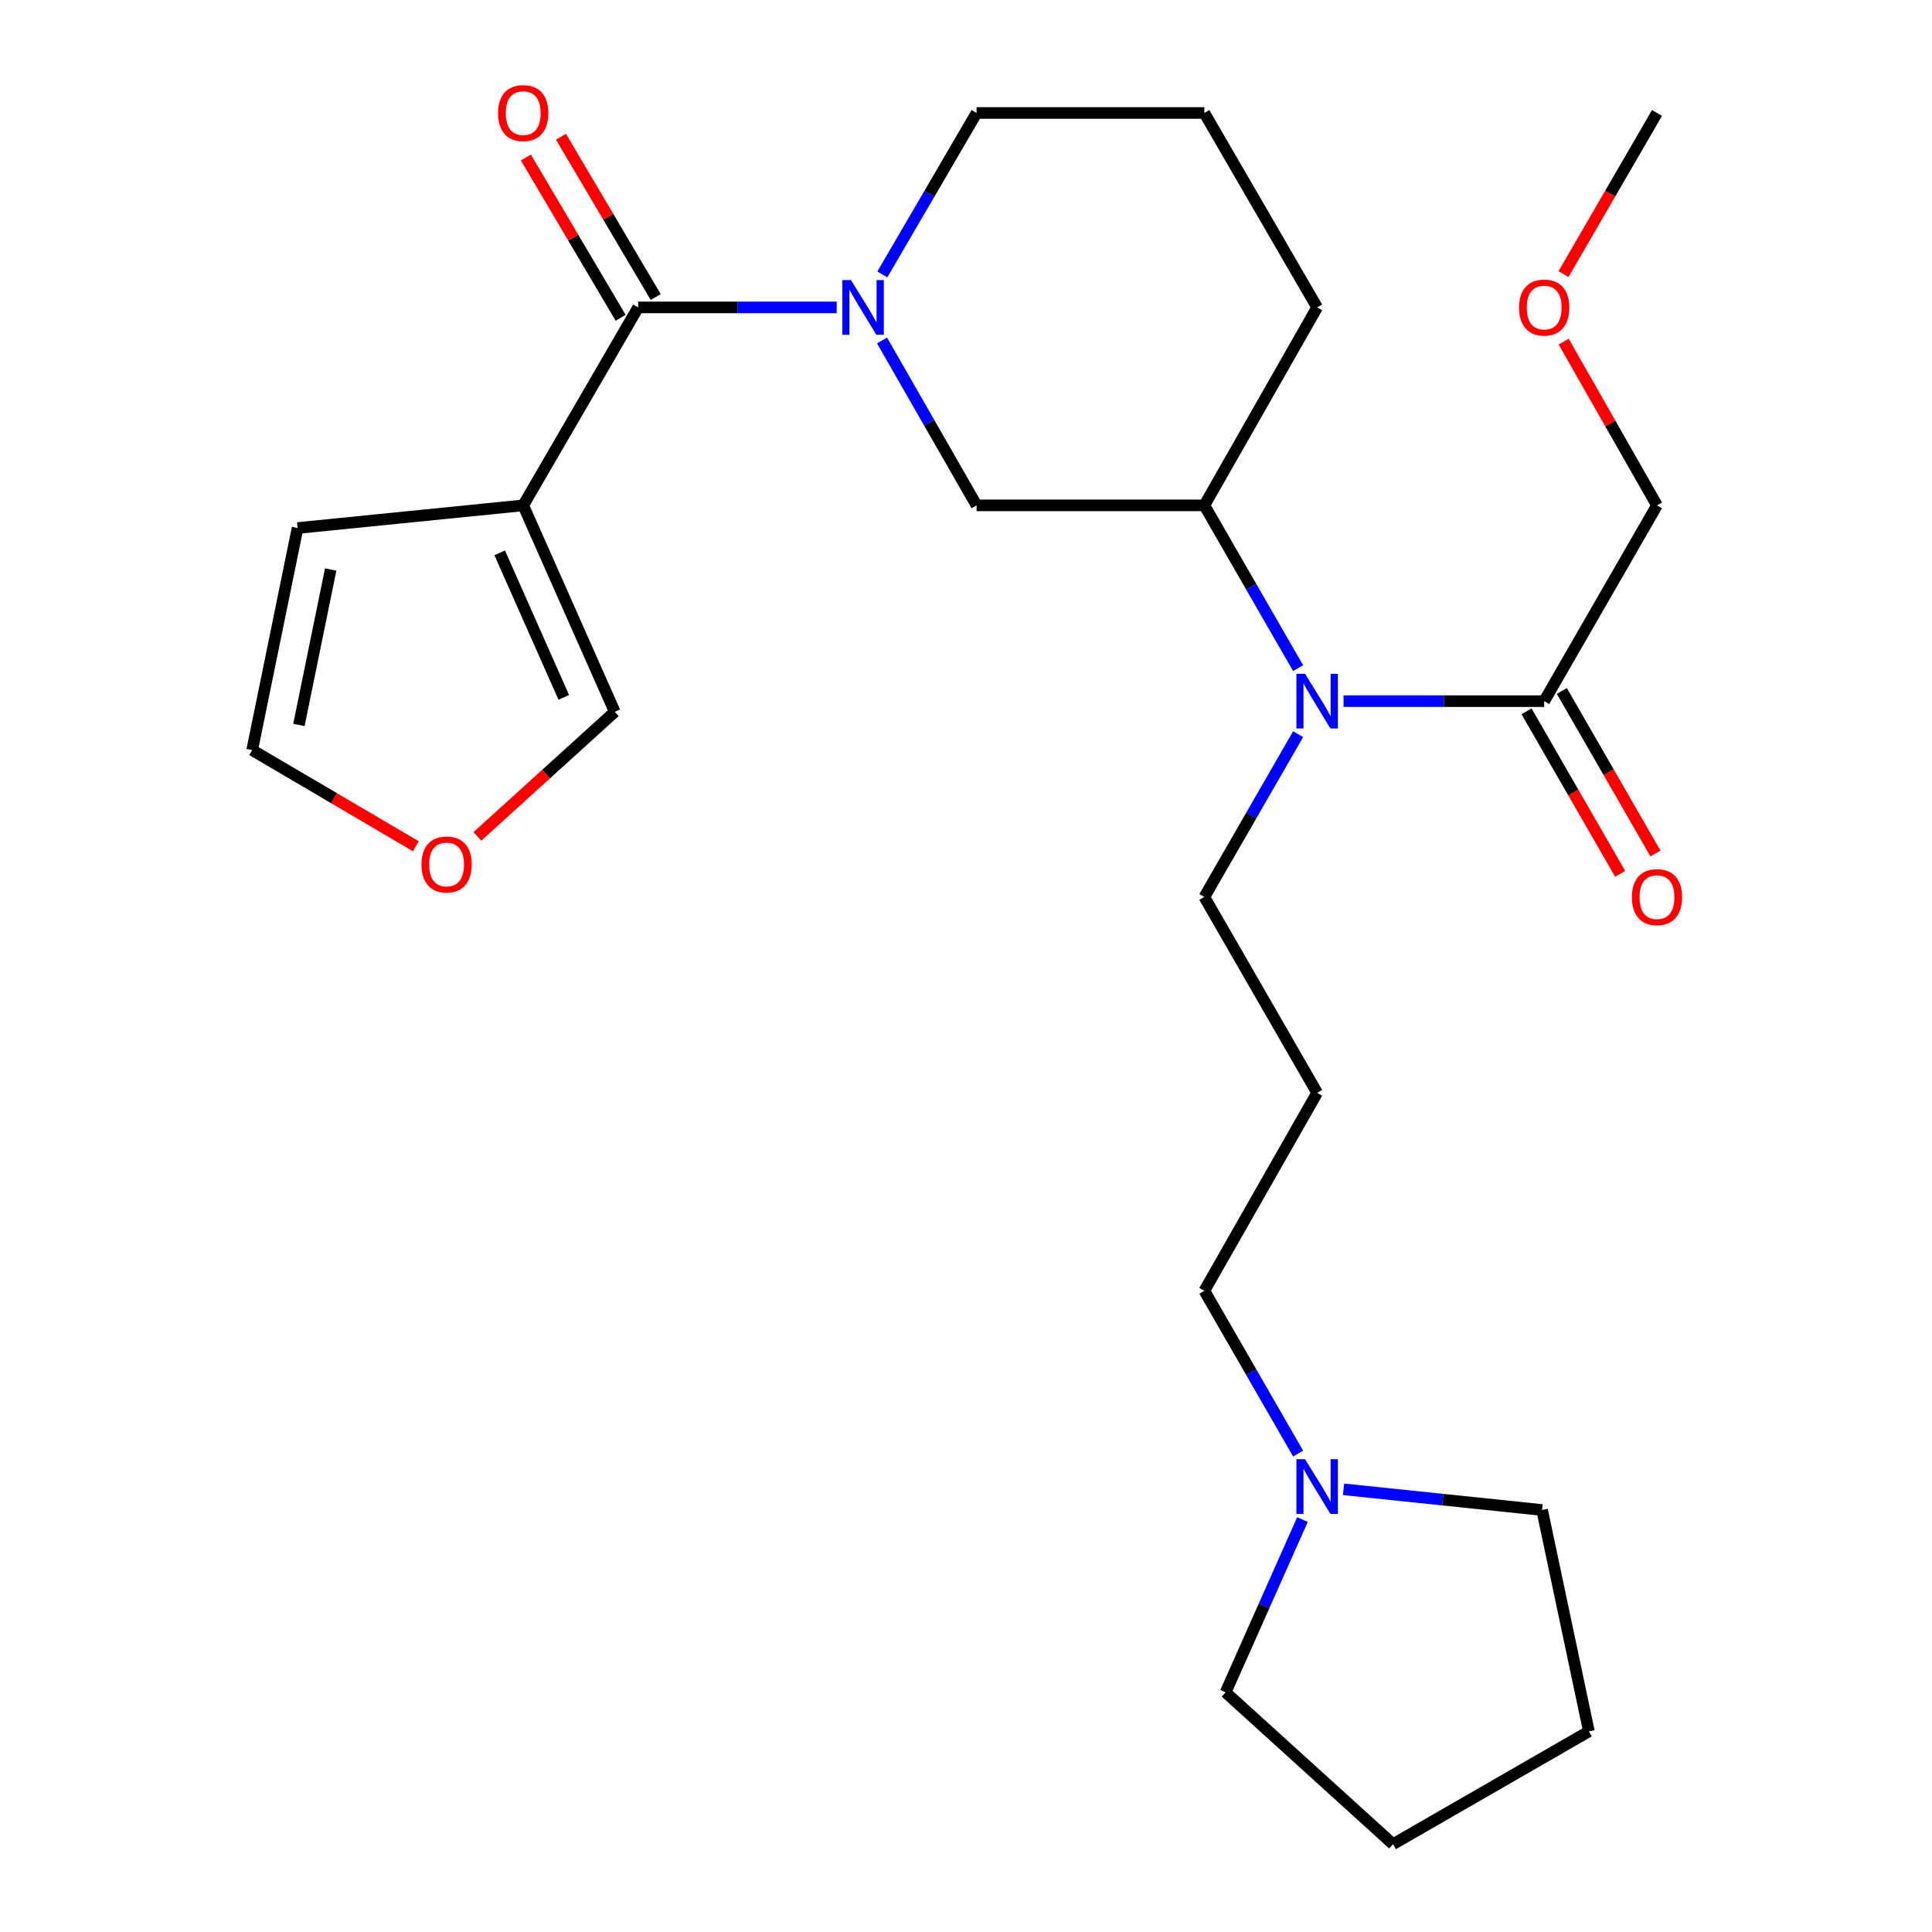 <?xml version='1.0' encoding='iso-8859-1'?>
<svg version='1.1' baseProfile='full'
              xmlns='http://www.w3.org/2000/svg'
                      xmlns:rdkit='http://www.rdkit.org/xml'
                      xmlns:xlink='http://www.w3.org/1999/xlink'
                  xml:space='preserve'
width='1000px' height='1000px' viewBox='0 0 1000 1000'>
<!-- END OF HEADER -->
<rect style='opacity:1.0;fill:#FFFFFF;stroke:none' width='1000' height='1000' x='0' y='0'> </rect>
<path class='bond-0' d='M 433.073,159.115 L 381.694,159.115' style='fill:none;fill-rule:evenodd;stroke:#0000FF;stroke-width:6px;stroke-linecap:butt;stroke-linejoin:miter;stroke-opacity:1' />
<path class='bond-0' d='M 381.694,159.115 L 330.316,159.115' style='fill:none;fill-rule:evenodd;stroke:#000000;stroke-width:6px;stroke-linecap:butt;stroke-linejoin:miter;stroke-opacity:1' />
<path class='bond-3' d='M 456.535,176.228 L 481.003,218.902' style='fill:none;fill-rule:evenodd;stroke:#0000FF;stroke-width:6px;stroke-linecap:butt;stroke-linejoin:miter;stroke-opacity:1' />
<path class='bond-3' d='M 481.003,218.902 L 505.471,261.576' style='fill:none;fill-rule:evenodd;stroke:#000000;stroke-width:6px;stroke-linecap:butt;stroke-linejoin:miter;stroke-opacity:1' />
<path class='bond-14' d='M 456.689,142.041 L 481.08,100.256' style='fill:none;fill-rule:evenodd;stroke:#0000FF;stroke-width:6px;stroke-linecap:butt;stroke-linejoin:miter;stroke-opacity:1' />
<path class='bond-14' d='M 481.08,100.256 L 505.471,58.47' style='fill:none;fill-rule:evenodd;stroke:#000000;stroke-width:6px;stroke-linecap:butt;stroke-linejoin:miter;stroke-opacity:1' />
<path class='bond-1' d='M 330.316,159.115 L 270.817,261.576' style='fill:none;fill-rule:evenodd;stroke:#000000;stroke-width:6px;stroke-linecap:butt;stroke-linejoin:miter;stroke-opacity:1' />
<path class='bond-10' d='M 339.395,153.747 L 314.873,112.266' style='fill:none;fill-rule:evenodd;stroke:#000000;stroke-width:6px;stroke-linecap:butt;stroke-linejoin:miter;stroke-opacity:1' />
<path class='bond-10' d='M 314.873,112.266 L 290.351,70.785' style='fill:none;fill-rule:evenodd;stroke:#FF0000;stroke-width:6px;stroke-linecap:butt;stroke-linejoin:miter;stroke-opacity:1' />
<path class='bond-10' d='M 321.237,164.482 L 296.714,123.001' style='fill:none;fill-rule:evenodd;stroke:#000000;stroke-width:6px;stroke-linecap:butt;stroke-linejoin:miter;stroke-opacity:1' />
<path class='bond-10' d='M 296.714,123.001 L 272.192,81.52' style='fill:none;fill-rule:evenodd;stroke:#FF0000;stroke-width:6px;stroke-linecap:butt;stroke-linejoin:miter;stroke-opacity:1' />
<path class='bond-6' d='M 270.817,261.576 L 318.198,368.432' style='fill:none;fill-rule:evenodd;stroke:#000000;stroke-width:6px;stroke-linecap:butt;stroke-linejoin:miter;stroke-opacity:1' />
<path class='bond-6' d='M 258.641,286.155 L 291.807,360.954' style='fill:none;fill-rule:evenodd;stroke:#000000;stroke-width:6px;stroke-linecap:butt;stroke-linejoin:miter;stroke-opacity:1' />
<path class='bond-8' d='M 270.817,261.576 L 154.024,273.307' style='fill:none;fill-rule:evenodd;stroke:#000000;stroke-width:6px;stroke-linecap:butt;stroke-linejoin:miter;stroke-opacity:1' />
<path class='bond-2' d='M 671.909,345.828 L 647.638,303.702' style='fill:none;fill-rule:evenodd;stroke:#0000FF;stroke-width:6px;stroke-linecap:butt;stroke-linejoin:miter;stroke-opacity:1' />
<path class='bond-2' d='M 647.638,303.702 L 623.367,261.576' style='fill:none;fill-rule:evenodd;stroke:#000000;stroke-width:6px;stroke-linecap:butt;stroke-linejoin:miter;stroke-opacity:1' />
<path class='bond-4' d='M 695.43,362.912 L 747.351,362.912' style='fill:none;fill-rule:evenodd;stroke:#0000FF;stroke-width:6px;stroke-linecap:butt;stroke-linejoin:miter;stroke-opacity:1' />
<path class='bond-4' d='M 747.351,362.912 L 799.272,362.912' style='fill:none;fill-rule:evenodd;stroke:#000000;stroke-width:6px;stroke-linecap:butt;stroke-linejoin:miter;stroke-opacity:1' />
<path class='bond-15' d='M 671.912,379.997 L 647.639,422.14' style='fill:none;fill-rule:evenodd;stroke:#0000FF;stroke-width:6px;stroke-linecap:butt;stroke-linejoin:miter;stroke-opacity:1' />
<path class='bond-15' d='M 647.639,422.14 L 623.367,464.283' style='fill:none;fill-rule:evenodd;stroke:#000000;stroke-width:6px;stroke-linecap:butt;stroke-linejoin:miter;stroke-opacity:1' />
<path class='bond-5' d='M 505.471,261.576 L 623.367,261.576' style='fill:none;fill-rule:evenodd;stroke:#000000;stroke-width:6px;stroke-linecap:butt;stroke-linejoin:miter;stroke-opacity:1' />
<path class='bond-12' d='M 790.133,368.176 L 814.359,410.24' style='fill:none;fill-rule:evenodd;stroke:#000000;stroke-width:6px;stroke-linecap:butt;stroke-linejoin:miter;stroke-opacity:1' />
<path class='bond-12' d='M 814.359,410.24 L 838.586,452.303' style='fill:none;fill-rule:evenodd;stroke:#FF0000;stroke-width:6px;stroke-linecap:butt;stroke-linejoin:miter;stroke-opacity:1' />
<path class='bond-12' d='M 808.412,357.648 L 832.639,399.711' style='fill:none;fill-rule:evenodd;stroke:#000000;stroke-width:6px;stroke-linecap:butt;stroke-linejoin:miter;stroke-opacity:1' />
<path class='bond-12' d='M 832.639,399.711 L 856.865,441.775' style='fill:none;fill-rule:evenodd;stroke:#FF0000;stroke-width:6px;stroke-linecap:butt;stroke-linejoin:miter;stroke-opacity:1' />
<path class='bond-17' d='M 799.272,362.912 L 857.658,261.576' style='fill:none;fill-rule:evenodd;stroke:#000000;stroke-width:6px;stroke-linecap:butt;stroke-linejoin:miter;stroke-opacity:1' />
<path class='bond-26' d='M 623.367,261.576 L 681.752,159.115' style='fill:none;fill-rule:evenodd;stroke:#000000;stroke-width:6px;stroke-linecap:butt;stroke-linejoin:miter;stroke-opacity:1' />
<path class='bond-9' d='M 318.198,368.432 L 282.648,400.675' style='fill:none;fill-rule:evenodd;stroke:#000000;stroke-width:6px;stroke-linecap:butt;stroke-linejoin:miter;stroke-opacity:1' />
<path class='bond-9' d='M 282.648,400.675 L 247.097,432.918' style='fill:none;fill-rule:evenodd;stroke:#FF0000;stroke-width:6px;stroke-linecap:butt;stroke-linejoin:miter;stroke-opacity:1' />
<path class='bond-7' d='M 671.91,752.368 L 647.639,710.236' style='fill:none;fill-rule:evenodd;stroke:#0000FF;stroke-width:6px;stroke-linecap:butt;stroke-linejoin:miter;stroke-opacity:1' />
<path class='bond-7' d='M 647.639,710.236 L 623.367,668.104' style='fill:none;fill-rule:evenodd;stroke:#000000;stroke-width:6px;stroke-linecap:butt;stroke-linejoin:miter;stroke-opacity:1' />
<path class='bond-19' d='M 695.419,770.874 L 746.801,776.222' style='fill:none;fill-rule:evenodd;stroke:#0000FF;stroke-width:6px;stroke-linecap:butt;stroke-linejoin:miter;stroke-opacity:1' />
<path class='bond-19' d='M 746.801,776.222 L 798.183,781.57' style='fill:none;fill-rule:evenodd;stroke:#000000;stroke-width:6px;stroke-linecap:butt;stroke-linejoin:miter;stroke-opacity:1' />
<path class='bond-20' d='M 674.155,786.526 L 654.263,831.235' style='fill:none;fill-rule:evenodd;stroke:#0000FF;stroke-width:6px;stroke-linecap:butt;stroke-linejoin:miter;stroke-opacity:1' />
<path class='bond-20' d='M 654.263,831.235 L 634.371,875.945' style='fill:none;fill-rule:evenodd;stroke:#000000;stroke-width:6px;stroke-linecap:butt;stroke-linejoin:miter;stroke-opacity:1' />
<path class='bond-11' d='M 154.024,273.307 L 130.527,388.249' style='fill:none;fill-rule:evenodd;stroke:#000000;stroke-width:6px;stroke-linecap:butt;stroke-linejoin:miter;stroke-opacity:1' />
<path class='bond-11' d='M 171.166,294.773 L 154.718,375.233' style='fill:none;fill-rule:evenodd;stroke:#000000;stroke-width:6px;stroke-linecap:butt;stroke-linejoin:miter;stroke-opacity:1' />
<path class='bond-27' d='M 215.242,438.021 L 172.884,413.135' style='fill:none;fill-rule:evenodd;stroke:#FF0000;stroke-width:6px;stroke-linecap:butt;stroke-linejoin:miter;stroke-opacity:1' />
<path class='bond-27' d='M 172.884,413.135 L 130.527,388.249' style='fill:none;fill-rule:evenodd;stroke:#000000;stroke-width:6px;stroke-linecap:butt;stroke-linejoin:miter;stroke-opacity:1' />
<path class='bond-13' d='M 681.752,565.643 L 623.367,464.283' style='fill:none;fill-rule:evenodd;stroke:#000000;stroke-width:6px;stroke-linecap:butt;stroke-linejoin:miter;stroke-opacity:1' />
<path class='bond-16' d='M 681.752,565.643 L 623.367,668.104' style='fill:none;fill-rule:evenodd;stroke:#000000;stroke-width:6px;stroke-linecap:butt;stroke-linejoin:miter;stroke-opacity:1' />
<path class='bond-21' d='M 505.471,58.47 L 623.367,58.47' style='fill:none;fill-rule:evenodd;stroke:#000000;stroke-width:6px;stroke-linecap:butt;stroke-linejoin:miter;stroke-opacity:1' />
<path class='bond-22' d='M 857.658,261.576 L 833.51,219.199' style='fill:none;fill-rule:evenodd;stroke:#000000;stroke-width:6px;stroke-linecap:butt;stroke-linejoin:miter;stroke-opacity:1' />
<path class='bond-22' d='M 833.51,219.199 L 809.363,176.823' style='fill:none;fill-rule:evenodd;stroke:#FF0000;stroke-width:6px;stroke-linecap:butt;stroke-linejoin:miter;stroke-opacity:1' />
<path class='bond-18' d='M 681.752,159.115 L 623.367,58.47' style='fill:none;fill-rule:evenodd;stroke:#000000;stroke-width:6px;stroke-linecap:butt;stroke-linejoin:miter;stroke-opacity:1' />
<path class='bond-25' d='M 798.183,781.57 L 822.406,896.16' style='fill:none;fill-rule:evenodd;stroke:#000000;stroke-width:6px;stroke-linecap:butt;stroke-linejoin:miter;stroke-opacity:1' />
<path class='bond-24' d='M 634.371,875.945 L 721.035,954.545' style='fill:none;fill-rule:evenodd;stroke:#000000;stroke-width:6px;stroke-linecap:butt;stroke-linejoin:miter;stroke-opacity:1' />
<path class='bond-23' d='M 809.267,141.886 L 833.462,100.178' style='fill:none;fill-rule:evenodd;stroke:#FF0000;stroke-width:6px;stroke-linecap:butt;stroke-linejoin:miter;stroke-opacity:1' />
<path class='bond-23' d='M 833.462,100.178 L 857.658,58.47' style='fill:none;fill-rule:evenodd;stroke:#000000;stroke-width:6px;stroke-linecap:butt;stroke-linejoin:miter;stroke-opacity:1' />
<path class='bond-28' d='M 721.035,954.545 L 822.406,896.16' style='fill:none;fill-rule:evenodd;stroke:#000000;stroke-width:6px;stroke-linecap:butt;stroke-linejoin:miter;stroke-opacity:1' />
<path  class='atom-0' d='M 440.463 144.955
L 449.743 159.955
Q 450.663 161.435, 452.143 164.115
Q 453.623 166.795, 453.703 166.955
L 453.703 144.955
L 457.463 144.955
L 457.463 173.275
L 453.583 173.275
L 443.623 156.875
Q 442.463 154.955, 441.223 152.755
Q 440.023 150.555, 439.663 149.875
L 439.663 173.275
L 435.983 173.275
L 435.983 144.955
L 440.463 144.955
' fill='#0000FF'/>
<path  class='atom-3' d='M 675.492 348.752
L 684.772 363.752
Q 685.692 365.232, 687.172 367.912
Q 688.652 370.592, 688.732 370.752
L 688.732 348.752
L 692.492 348.752
L 692.492 377.072
L 688.612 377.072
L 678.652 360.672
Q 677.492 358.752, 676.252 356.552
Q 675.052 354.352, 674.692 353.672
L 674.692 377.072
L 671.012 377.072
L 671.012 348.752
L 675.492 348.752
' fill='#0000FF'/>
<path  class='atom-8' d='M 675.492 755.292
L 684.772 770.292
Q 685.692 771.772, 687.172 774.452
Q 688.652 777.132, 688.732 777.292
L 688.732 755.292
L 692.492 755.292
L 692.492 783.612
L 688.612 783.612
L 678.652 767.212
Q 677.492 765.292, 676.252 763.092
Q 675.052 760.892, 674.692 760.212
L 674.692 783.612
L 671.012 783.612
L 671.012 755.292
L 675.492 755.292
' fill='#0000FF'/>
<path  class='atom-10' d='M 218.16 447.453
Q 218.16 440.653, 221.52 436.853
Q 224.88 433.053, 231.16 433.053
Q 237.44 433.053, 240.8 436.853
Q 244.16 440.653, 244.16 447.453
Q 244.16 454.333, 240.76 458.253
Q 237.36 462.133, 231.16 462.133
Q 224.92 462.133, 221.52 458.253
Q 218.16 454.373, 218.16 447.453
M 231.16 458.933
Q 235.48 458.933, 237.8 456.053
Q 240.16 453.133, 240.16 447.453
Q 240.16 441.893, 237.8 439.093
Q 235.48 436.253, 231.16 436.253
Q 226.84 436.253, 224.48 439.053
Q 222.16 441.853, 222.16 447.453
Q 222.16 453.173, 224.48 456.053
Q 226.84 458.933, 231.16 458.933
' fill='#FF0000'/>
<path  class='atom-11' d='M 257.817 58.55
Q 257.817 51.75, 261.177 47.95
Q 264.537 44.15, 270.817 44.15
Q 277.097 44.15, 280.457 47.95
Q 283.817 51.75, 283.817 58.55
Q 283.817 65.43, 280.417 69.35
Q 277.017 73.23, 270.817 73.23
Q 264.577 73.23, 261.177 69.35
Q 257.817 65.47, 257.817 58.55
M 270.817 70.03
Q 275.137 70.03, 277.457 67.15
Q 279.817 64.23, 279.817 58.55
Q 279.817 52.99, 277.457 50.19
Q 275.137 47.35, 270.817 47.35
Q 266.497 47.35, 264.137 50.15
Q 261.817 52.95, 261.817 58.55
Q 261.817 64.27, 264.137 67.15
Q 266.497 70.03, 270.817 70.03
' fill='#FF0000'/>
<path  class='atom-13' d='M 844.658 464.363
Q 844.658 457.563, 848.018 453.763
Q 851.378 449.963, 857.658 449.963
Q 863.938 449.963, 867.298 453.763
Q 870.658 457.563, 870.658 464.363
Q 870.658 471.243, 867.258 475.163
Q 863.858 479.043, 857.658 479.043
Q 851.418 479.043, 848.018 475.163
Q 844.658 471.283, 844.658 464.363
M 857.658 475.843
Q 861.978 475.843, 864.298 472.963
Q 866.658 470.043, 866.658 464.363
Q 866.658 458.803, 864.298 456.003
Q 861.978 453.163, 857.658 453.163
Q 853.338 453.163, 850.978 455.963
Q 848.658 458.763, 848.658 464.363
Q 848.658 470.083, 850.978 472.963
Q 853.338 475.843, 857.658 475.843
' fill='#FF0000'/>
<path  class='atom-23' d='M 786.272 159.195
Q 786.272 152.395, 789.632 148.595
Q 792.992 144.795, 799.272 144.795
Q 805.552 144.795, 808.912 148.595
Q 812.272 152.395, 812.272 159.195
Q 812.272 166.075, 808.872 169.995
Q 805.472 173.875, 799.272 173.875
Q 793.032 173.875, 789.632 169.995
Q 786.272 166.115, 786.272 159.195
M 799.272 170.675
Q 803.592 170.675, 805.912 167.795
Q 808.272 164.875, 808.272 159.195
Q 808.272 153.635, 805.912 150.835
Q 803.592 147.995, 799.272 147.995
Q 794.952 147.995, 792.592 150.795
Q 790.272 153.595, 790.272 159.195
Q 790.272 164.915, 792.592 167.795
Q 794.952 170.675, 799.272 170.675
' fill='#FF0000'/>
</svg>
